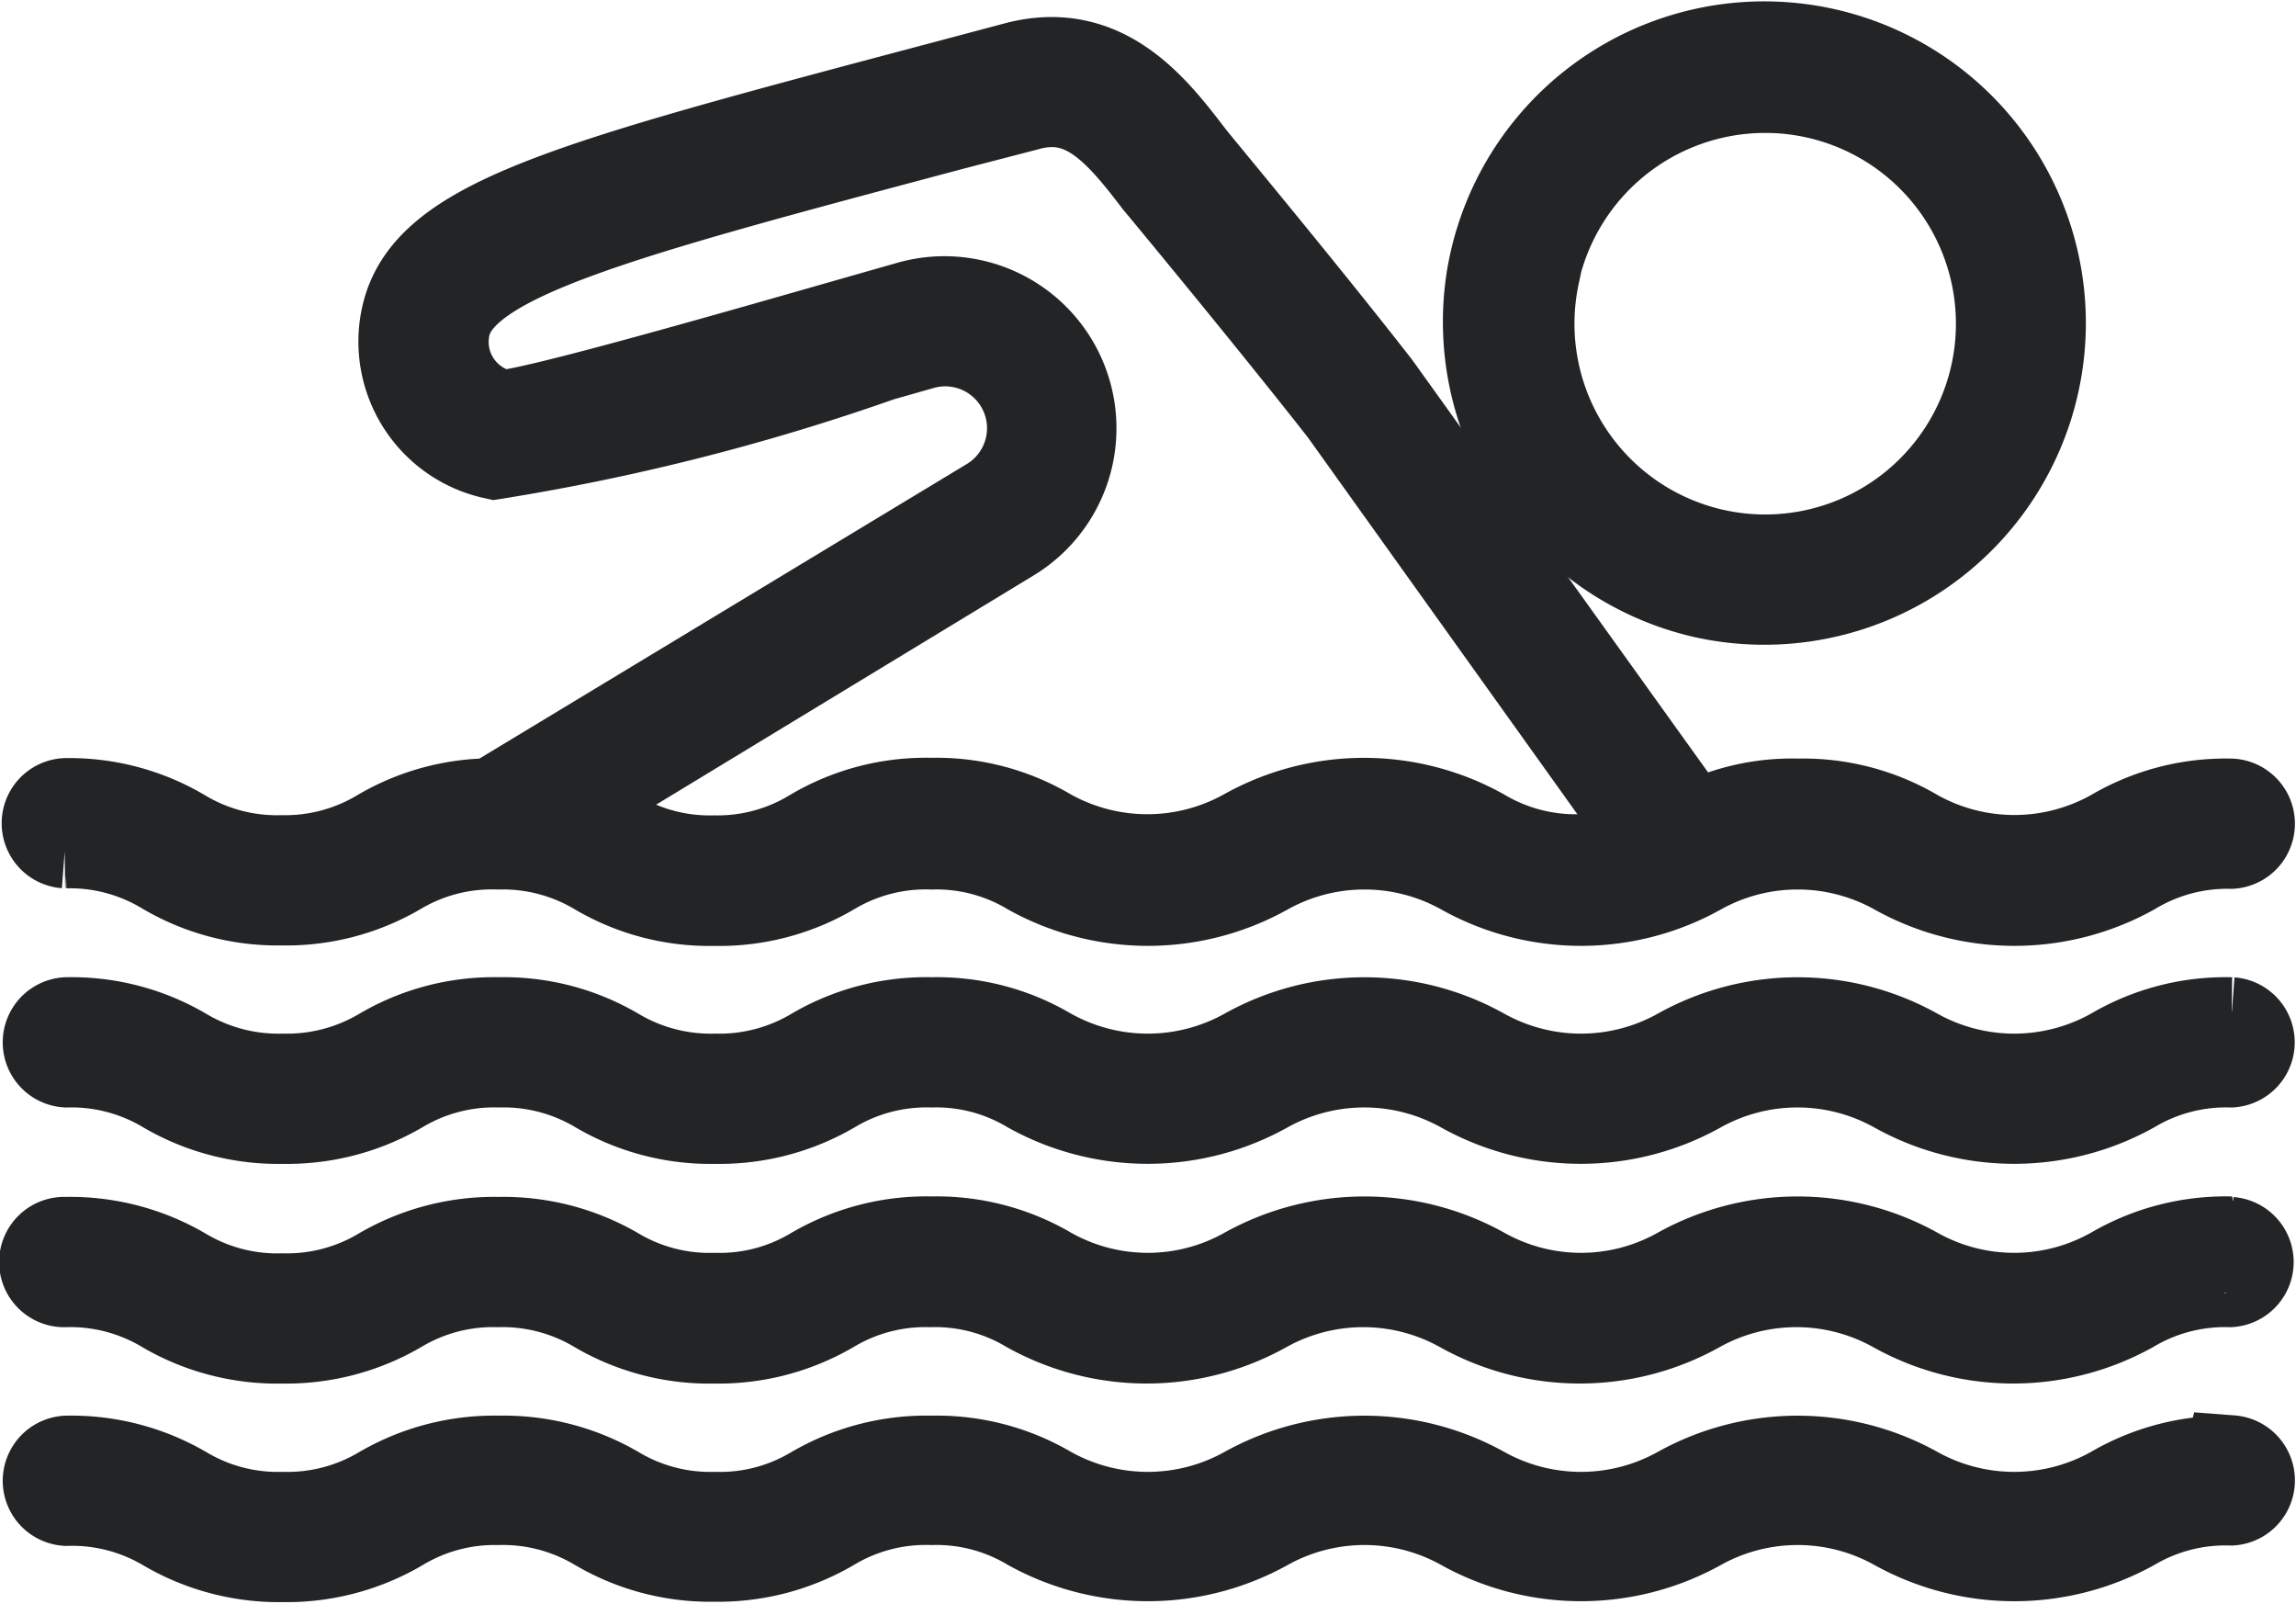 <svg xmlns="http://www.w3.org/2000/svg" width="23.824" height="16.64" viewBox="0 0 23.824 16.64">
  <g id="Layer_2" data-name="Layer 2" transform="translate(0.5 0.595)">
    <path id="Path_2119" data-name="Path 2119" d="M87.51,5.529a2.837,2.837,0,1,0-2.2-3.226A2.855,2.855,0,0,0,87.51,5.529Zm-1.817-3.29A2.484,2.484,0,0,1,88.118.284a2.439,2.439,0,0,1,.527.056,2.479,2.479,0,1,1-2.948,1.9Z" transform="translate(-70.304)" fill="#232426" stroke="#232426" stroke-width="1"/>
    <path id="Path_2120" data-name="Path 2120" d="M.176,8.888a1.945,1.945,0,0,1,1.043.272,2.256,2.256,0,0,0,1.2.32,2.261,2.261,0,0,0,1.2-.313A1.942,1.942,0,0,1,4.67,8.9a1.951,1.951,0,0,1,1.043.272,2.251,2.251,0,0,0,1.2.313,2.261,2.261,0,0,0,1.2-.313A1.942,1.942,0,0,1,9.165,8.9a1.931,1.931,0,0,1,1.041.272,2.477,2.477,0,0,0,2.409,0,2.135,2.135,0,0,1,2.086,0,2.477,2.477,0,0,0,2.409,0,2.135,2.135,0,0,1,2.086,0,2.481,2.481,0,0,0,2.411,0,1.942,1.942,0,0,1,1.043-.279.176.176,0,0,0,0-.351,2.268,2.268,0,0,0-1.206.313,2.135,2.135,0,0,1-2.086,0,2.256,2.256,0,0,0-1.2-.313,2.2,2.2,0,0,0-1.106.262l-3.3-4.6c-.778-1-1.931-2.381-1.931-2.388C11.445,1.326,10.94.661,10.048.9l-.771.205C5.4,2.134,3.952,2.511,3.745,3.472a1.162,1.162,0,0,0,.888,1.38A22.89,22.89,0,0,0,8.622,3.839l.418-.119a.934.934,0,0,1,.741,1.7L4.619,8.539a2.265,2.265,0,0,0-1.154.311,1.951,1.951,0,0,1-1.043.279A1.942,1.942,0,0,1,1.38,8.857a2.261,2.261,0,0,0-1.2-.32.176.176,0,0,0,0,.351ZM9.962,5.717A1.285,1.285,0,0,0,8.944,3.381L8.526,3.5c-1.229.351-3.511,1.01-3.81,1.01H4.707a.809.809,0,0,1-.618-.962C4.251,2.8,5.854,2.376,9.368,1.44l.771-.2c.613-.176.981.237,1.4.788.012.014,1.155,1.391,1.931,2.381l3.253,4.547a1.873,1.873,0,0,1-.823.163,1.942,1.942,0,0,1-1.043-.272,2.477,2.477,0,0,0-2.409,0,2.135,2.135,0,0,1-2.086,0,2.249,2.249,0,0,0-1.2-.313,2.263,2.263,0,0,0-1.206.313,1.931,1.931,0,0,1-1.041.284,1.942,1.942,0,0,1-1.043-.272A2.444,2.444,0,0,0,5.213,8.6Zm12.687,5.093a2.268,2.268,0,0,0-1.206.313,2.135,2.135,0,0,1-2.086,0,2.477,2.477,0,0,0-2.409,0,2.135,2.135,0,0,1-2.086,0,2.477,2.477,0,0,0-2.409,0,2.135,2.135,0,0,1-2.086,0,2.249,2.249,0,0,0-1.2-.313,2.263,2.263,0,0,0-1.206.313,1.956,1.956,0,0,1-1.041.272,1.958,1.958,0,0,1-1.043-.272,2.261,2.261,0,0,0-1.2-.313,2.256,2.256,0,0,0-1.2.313,1.966,1.966,0,0,1-1.043.272,1.958,1.958,0,0,1-1.043-.272,2.261,2.261,0,0,0-1.2-.313.176.176,0,0,0,0,.351,1.945,1.945,0,0,1,1.043.272,2.272,2.272,0,0,0,1.2.313,2.282,2.282,0,0,0,1.2-.313,1.942,1.942,0,0,1,1.043-.272,1.951,1.951,0,0,1,1.043.272,2.267,2.267,0,0,0,1.2.313,2.282,2.282,0,0,0,1.2-.313,1.942,1.942,0,0,1,1.043-.272,1.931,1.931,0,0,1,1.041.272,2.477,2.477,0,0,0,2.409,0,2.135,2.135,0,0,1,2.086,0,2.477,2.477,0,0,0,2.409,0,2.135,2.135,0,0,1,2.086,0,2.481,2.481,0,0,0,2.411,0,1.942,1.942,0,0,1,1.043-.272.176.176,0,0,0,0-.351Zm0,2.274a2.282,2.282,0,0,0-1.206.311,2.123,2.123,0,0,1-2.086,0,2.49,2.49,0,0,0-2.409,0,2.123,2.123,0,0,1-2.086,0,2.49,2.49,0,0,0-2.409,0,2.123,2.123,0,0,1-2.086,0,2.267,2.267,0,0,0-1.2-.311,2.282,2.282,0,0,0-1.206.311,1.931,1.931,0,0,1-1.041.274A1.94,1.94,0,0,1,5.875,13.4a2.282,2.282,0,0,0-1.2-.311,2.282,2.282,0,0,0-1.2.311,1.949,1.949,0,0,1-1.043.274A1.94,1.94,0,0,1,1.38,13.4a2.282,2.282,0,0,0-1.2-.311.176.176,0,1,0,0,.351,1.945,1.945,0,0,1,1.043.272,2.272,2.272,0,0,0,1.2.313,2.282,2.282,0,0,0,1.2-.313,1.942,1.942,0,0,1,1.043-.272,1.951,1.951,0,0,1,1.043.272,2.267,2.267,0,0,0,1.2.313,2.282,2.282,0,0,0,1.2-.313,1.942,1.942,0,0,1,1.043-.272,1.931,1.931,0,0,1,1.041.272,2.477,2.477,0,0,0,2.409,0,2.135,2.135,0,0,1,2.086,0,2.477,2.477,0,0,0,2.409,0,2.135,2.135,0,0,1,2.086,0,2.481,2.481,0,0,0,2.411,0,1.942,1.942,0,0,1,1.043-.272.176.176,0,0,0,0-.351Zm0,2.274a2.282,2.282,0,0,0-1.206.311,2.135,2.135,0,0,1-2.086,0,2.49,2.49,0,0,0-2.409,0,2.135,2.135,0,0,1-2.086,0,2.49,2.49,0,0,0-2.409,0,2.135,2.135,0,0,1-2.086,0,2.267,2.267,0,0,0-1.2-.311,2.282,2.282,0,0,0-1.206.311,1.931,1.931,0,0,1-1.041.272,1.942,1.942,0,0,1-1.043-.272,2.282,2.282,0,0,0-1.2-.311,2.282,2.282,0,0,0-1.2.311,1.951,1.951,0,0,1-1.043.272,1.942,1.942,0,0,1-1.043-.272,2.282,2.282,0,0,0-1.2-.311.176.176,0,0,0,0,.351,1.945,1.945,0,0,1,1.043.267,2.282,2.282,0,0,0,1.2.316,2.282,2.282,0,0,0,1.2-.316A1.942,1.942,0,0,1,4.67,15.7a1.951,1.951,0,0,1,1.043.272,2.268,2.268,0,0,0,1.2.316,2.282,2.282,0,0,0,1.2-.316A1.942,1.942,0,0,1,9.165,15.7a1.931,1.931,0,0,1,1.041.272,2.49,2.49,0,0,0,2.409,0,2.135,2.135,0,0,1,2.086,0,2.49,2.49,0,0,0,2.409,0,2.135,2.135,0,0,1,2.086,0,2.493,2.493,0,0,0,2.411,0,1.942,1.942,0,0,1,1.043-.267.176.176,0,0,0,0-.351Z" transform="translate(0 -0.768)" fill="#232426" stroke="#232426" stroke-width="1"/>
  </g>
</svg>
